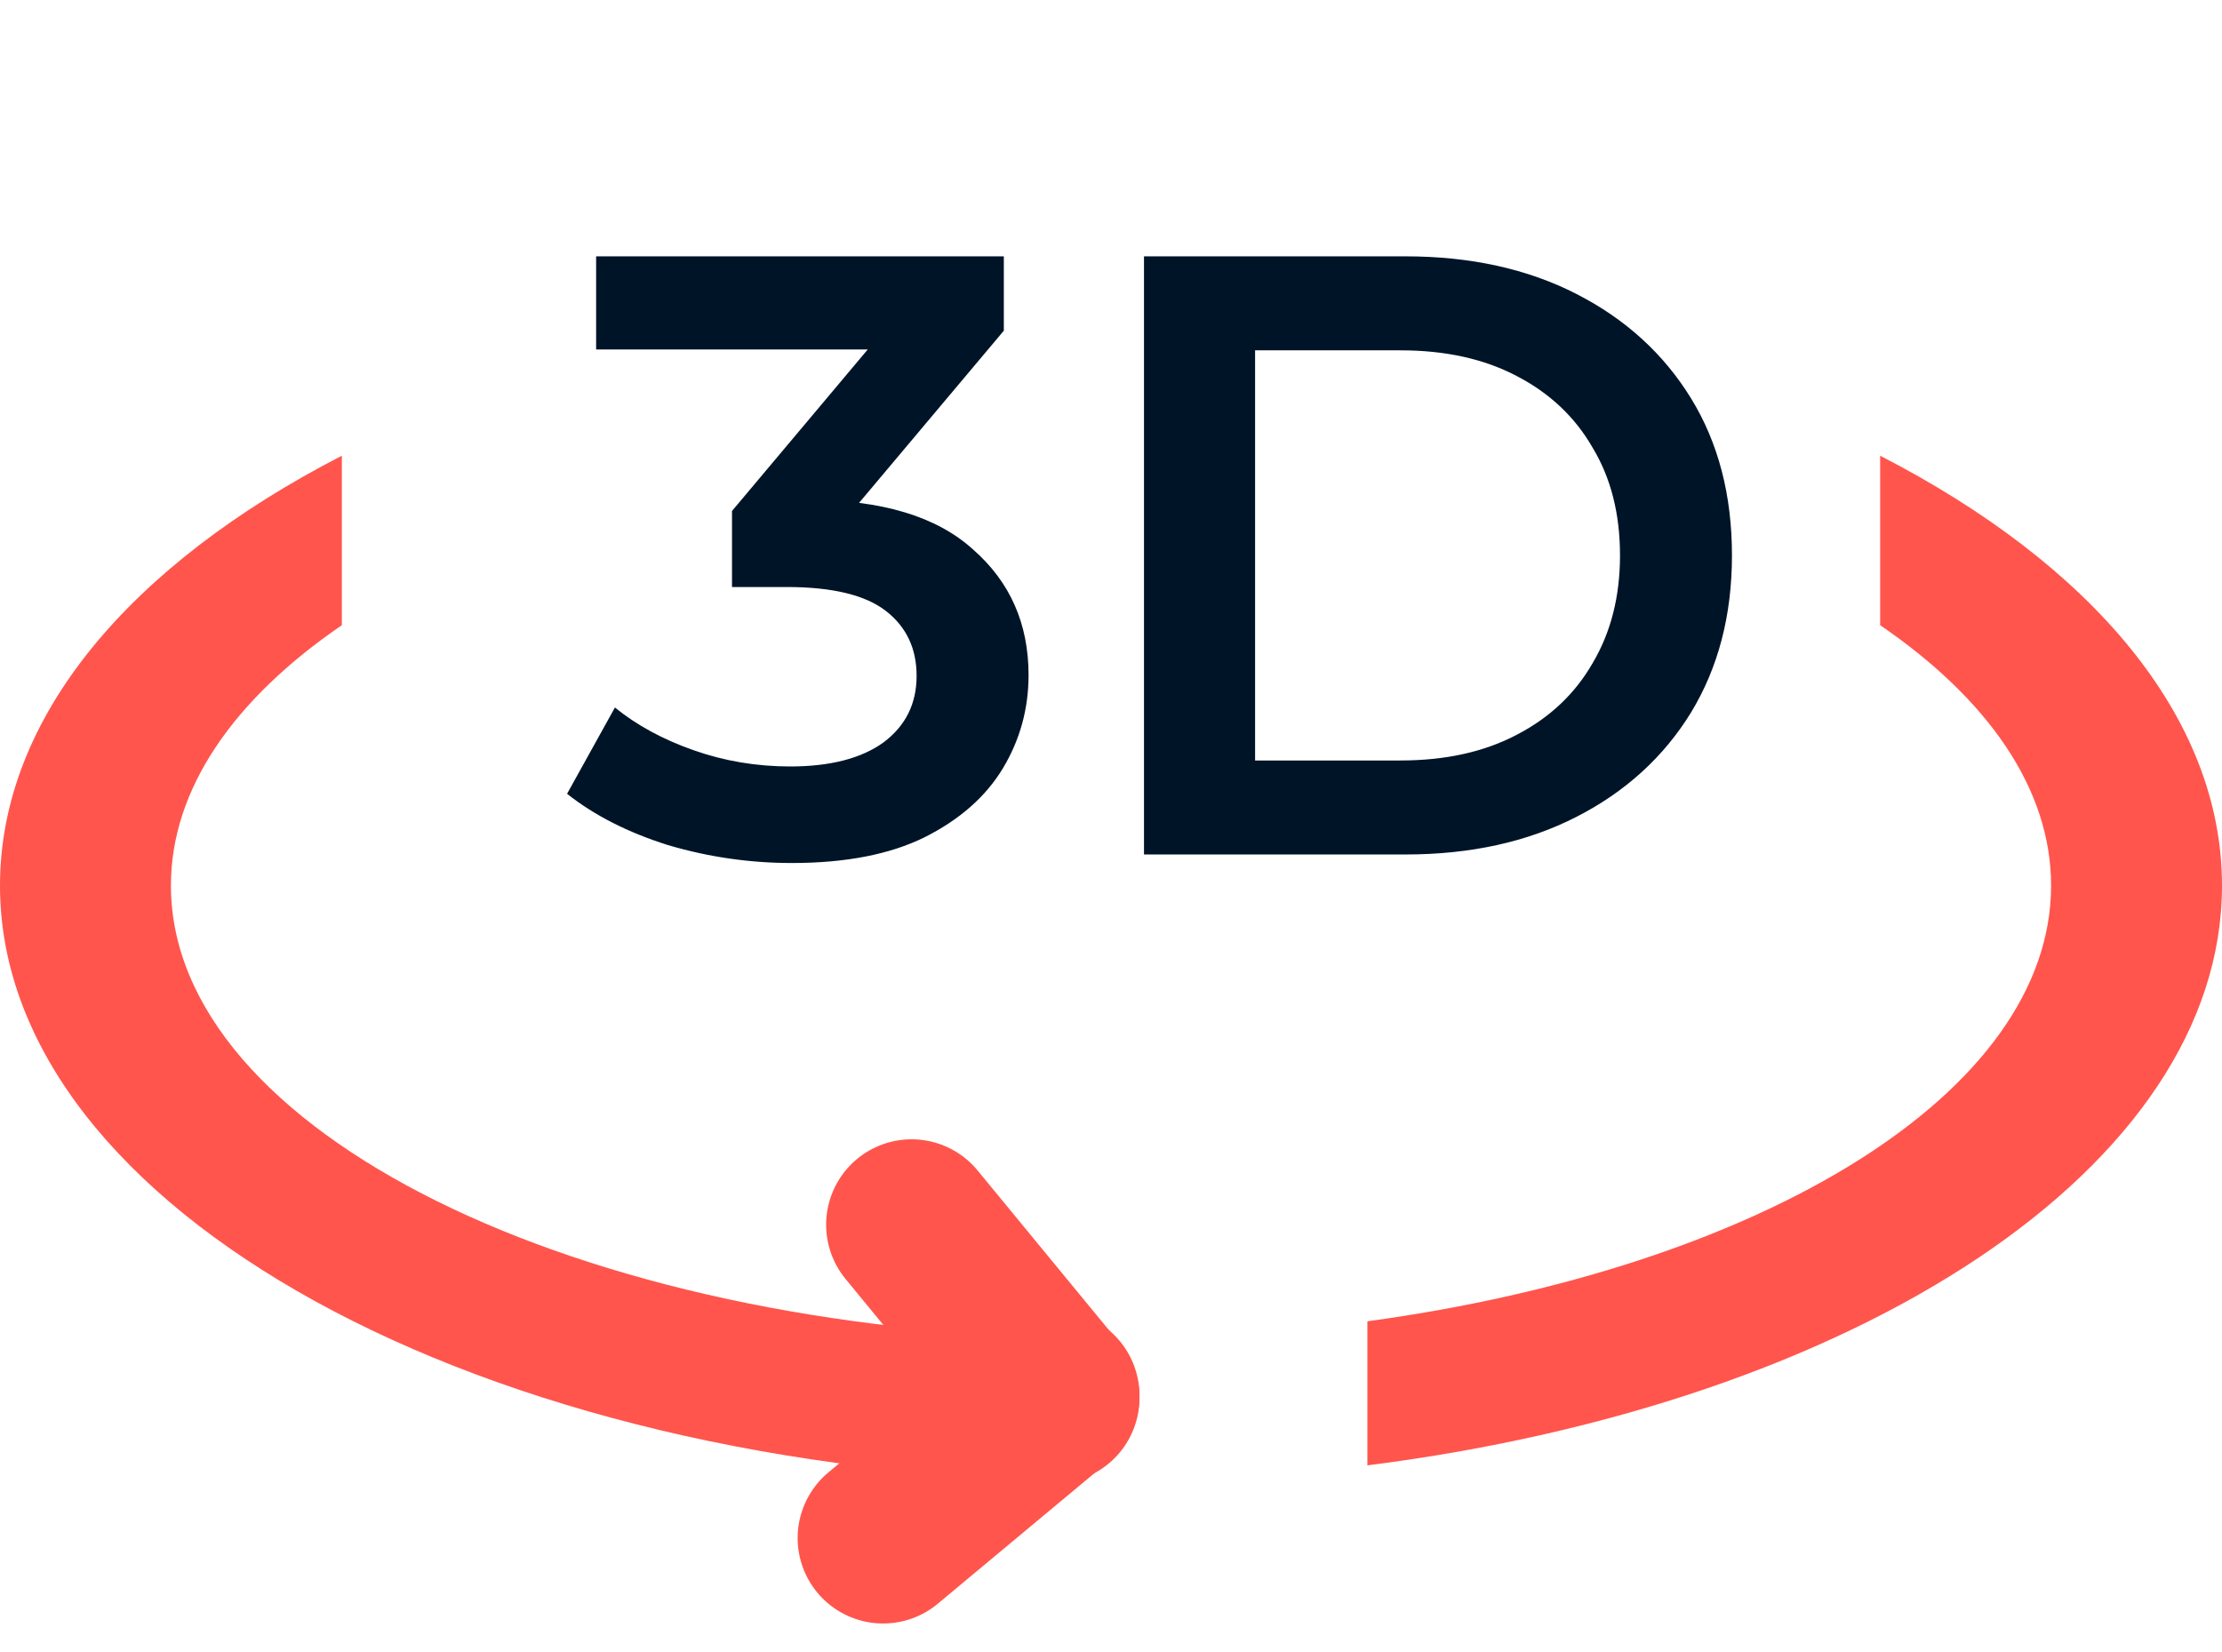 <svg width="39" height="29" viewBox="0 0 39 29" fill="none" xmlns="http://www.w3.org/2000/svg">
<path d="M13.899 15.15C13.159 15.15 12.434 15.045 11.723 14.835C11.024 14.615 10.434 14.315 9.953 13.935L10.793 12.42C11.174 12.73 11.633 12.98 12.174 13.17C12.713 13.36 13.278 13.455 13.868 13.455C14.569 13.455 15.114 13.315 15.504 13.035C15.893 12.745 16.088 12.355 16.088 11.865C16.088 11.385 15.909 11.005 15.549 10.725C15.188 10.445 14.608 10.305 13.809 10.305H12.848V8.97L15.848 5.4L16.104 6.135H10.463V4.5H17.619V5.805L14.618 9.375L13.598 8.775H14.184C15.473 8.775 16.439 9.065 17.078 9.645C17.729 10.215 18.053 10.95 18.053 11.85C18.053 12.44 17.904 12.985 17.604 13.485C17.303 13.985 16.843 14.39 16.224 14.7C15.614 15 14.838 15.15 13.899 15.15ZM20.079 15V4.5H24.669C25.809 4.5 26.809 4.72 27.669 5.16C28.529 5.6 29.199 6.21 29.679 6.99C30.159 7.77 30.399 8.69 30.399 9.75C30.399 10.8 30.159 11.72 29.679 12.51C29.199 13.29 28.529 13.9 27.669 14.34C26.809 14.78 25.809 15 24.669 15H20.079ZM22.029 13.35H24.579C25.369 13.35 26.049 13.2 26.619 12.9C27.199 12.6 27.644 12.18 27.954 11.64C28.274 11.1 28.434 10.47 28.434 9.75C28.434 9.02 28.274 8.39 27.954 7.86C27.644 7.32 27.199 6.9 26.619 6.6C26.049 6.3 25.369 6.15 24.579 6.15H22.029V13.35Z" fill="#001428"/>
<path d="M24 25.724C32.6 24.634 39 20.491 39 15.546C39 12.58 36.698 9.903 33 8V10.975C34.89 12.268 36 13.845 36 15.546C36 19.184 30.926 22.251 24 23.195V25.724Z" fill="#FF554D"/>
<path d="M19 26V23.49C10.118 23.363 3 19.855 3 15.546C3 13.845 4.11 12.268 6 10.975V8C2.302 9.903 0 12.58 0 15.546C0 21.232 8.462 25.858 19 26Z" fill="#FF554D"/>
<path d="M16 21.5L18.5 24.539" stroke="#FF554D" stroke-width="3" stroke-linecap="round"/>
<path d="M15.5 27L18.5 24.5" stroke="#FF554D" stroke-width="3" stroke-linecap="round"/>
</svg>
